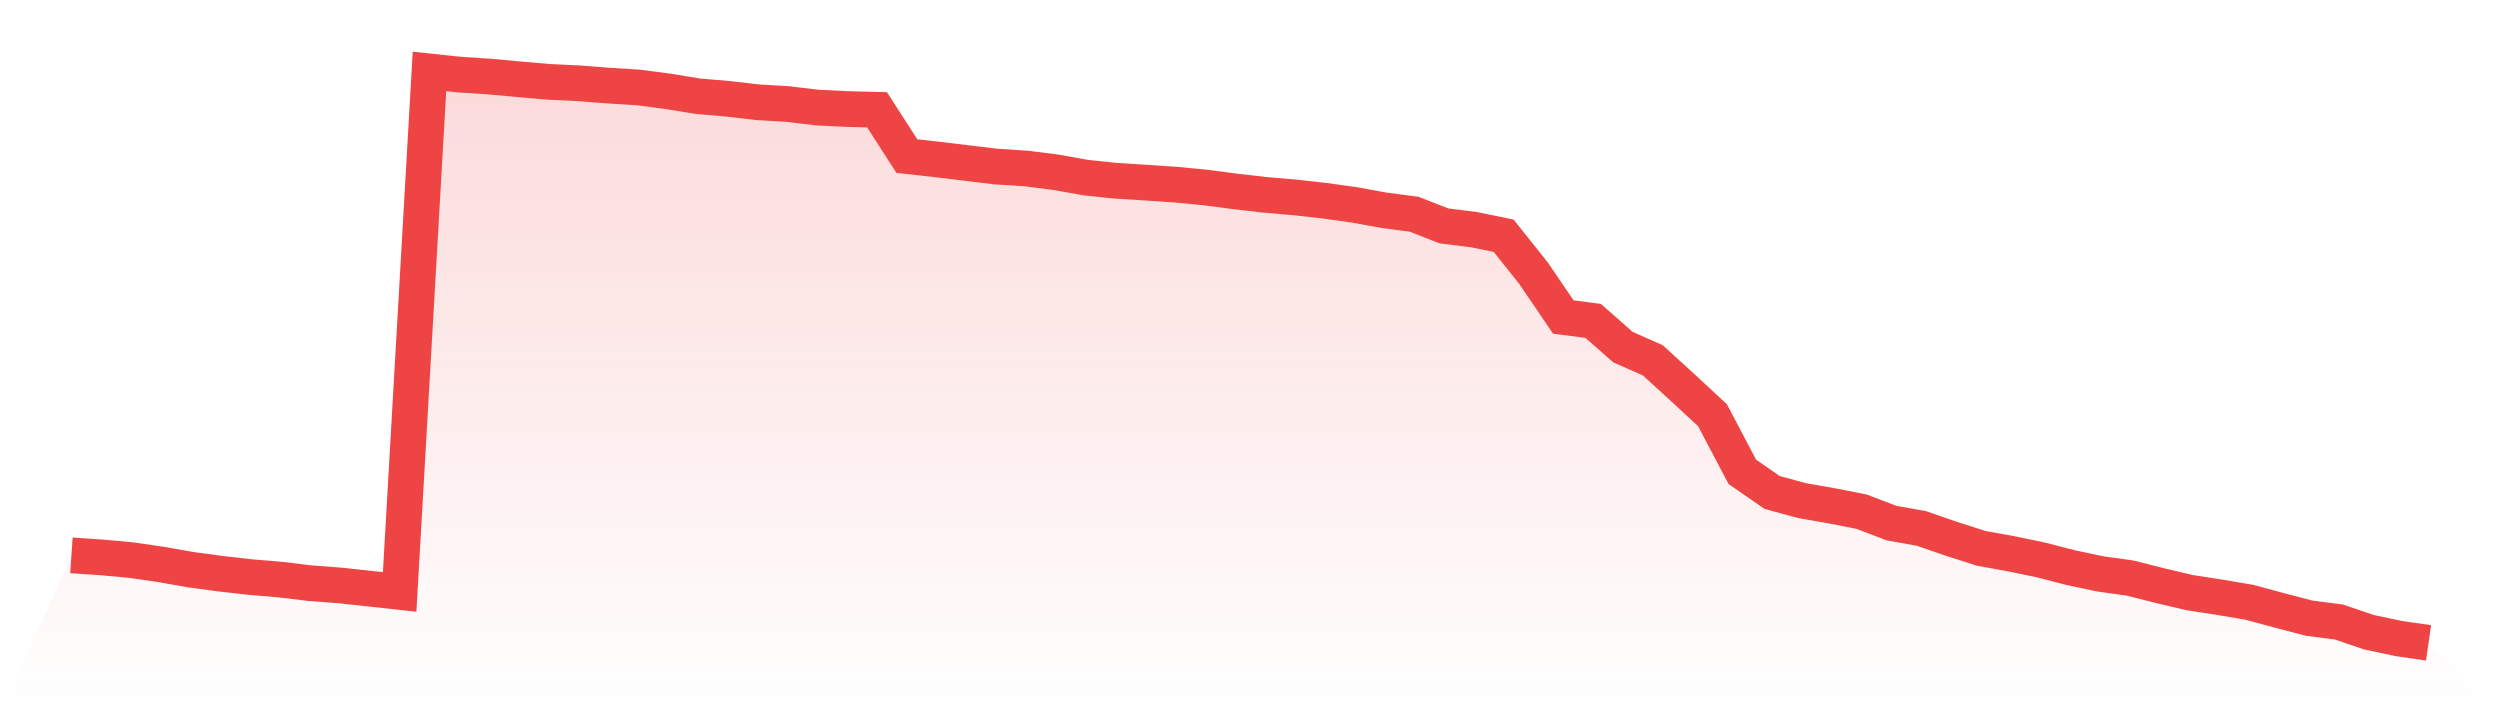 <svg viewBox="0 0 140 40" xmlns="http://www.w3.org/2000/svg">
<defs>
<linearGradient id="gradient" x1="0" x2="0" y1="0" y2="1">
<stop offset="0%" stop-color="#ef4444" stop-opacity="0.2"/>
<stop offset="100%" stop-color="#ef4444" stop-opacity="0"/>
</linearGradient>
</defs>
<path d="M4,31.099 L4,31.099 L5.671,31.213 L7.342,31.365 L9.013,31.607 L10.684,31.902 L12.354,32.127 L14.025,32.317 L15.696,32.457 L17.367,32.659 L19.038,32.784 L20.709,32.965 L22.38,33.149 L24.051,4 L25.722,4.178 L27.392,4.286 L29.063,4.438 L30.734,4.584 L32.405,4.663 L34.076,4.794 L35.747,4.897 L37.418,5.116 L39.089,5.39 L40.759,5.533 L42.43,5.726 L44.101,5.825 L45.772,6.024 L47.443,6.106 L49.114,6.147 L50.785,8.74 L52.456,8.927 L54.127,9.129 L55.797,9.33 L57.468,9.436 L59.139,9.649 L60.81,9.947 L62.481,10.122 L64.152,10.227 L65.823,10.338 L67.494,10.499 L69.165,10.718 L70.835,10.911 L72.506,11.054 L74.177,11.241 L75.848,11.474 L77.519,11.778 L79.19,11.997 L80.861,12.651 L82.532,12.859 L84.203,13.2 L85.873,15.292 L87.544,17.751 L89.215,17.97 L90.886,19.439 L92.557,20.178 L94.228,21.703 L95.899,23.251 L97.57,26.423 L99.24,27.579 L100.911,28.035 L102.582,28.327 L104.253,28.654 L105.924,29.294 L107.595,29.592 L109.266,30.17 L110.937,30.705 L112.608,31.008 L114.278,31.353 L115.949,31.785 L117.62,32.139 L119.291,32.372 L120.962,32.796 L122.633,33.19 L124.304,33.447 L125.975,33.731 L127.646,34.183 L129.316,34.618 L130.987,34.835 L132.658,35.404 L134.329,35.758 L136,36 L140,40 L0,40 z" fill="url(#gradient)"/>
<path d="M4,31.099 L4,31.099 L5.671,31.213 L7.342,31.365 L9.013,31.607 L10.684,31.902 L12.354,32.127 L14.025,32.317 L15.696,32.457 L17.367,32.659 L19.038,32.784 L20.709,32.965 L22.38,33.149 L24.051,4 L25.722,4.178 L27.392,4.286 L29.063,4.438 L30.734,4.584 L32.405,4.663 L34.076,4.794 L35.747,4.897 L37.418,5.116 L39.089,5.39 L40.759,5.533 L42.43,5.726 L44.101,5.825 L45.772,6.024 L47.443,6.106 L49.114,6.147 L50.785,8.74 L52.456,8.927 L54.127,9.129 L55.797,9.33 L57.468,9.436 L59.139,9.649 L60.81,9.947 L62.481,10.122 L64.152,10.227 L65.823,10.338 L67.494,10.499 L69.165,10.718 L70.835,10.911 L72.506,11.054 L74.177,11.241 L75.848,11.474 L77.519,11.778 L79.19,11.997 L80.861,12.651 L82.532,12.859 L84.203,13.2 L85.873,15.292 L87.544,17.751 L89.215,17.97 L90.886,19.439 L92.557,20.178 L94.228,21.703 L95.899,23.251 L97.57,26.423 L99.24,27.579 L100.911,28.035 L102.582,28.327 L104.253,28.654 L105.924,29.294 L107.595,29.592 L109.266,30.17 L110.937,30.705 L112.608,31.008 L114.278,31.353 L115.949,31.785 L117.62,32.139 L119.291,32.372 L120.962,32.796 L122.633,33.19 L124.304,33.447 L125.975,33.731 L127.646,34.183 L129.316,34.618 L130.987,34.835 L132.658,35.404 L134.329,35.758 L136,36" fill="none" stroke="#ef4444" stroke-width="2"/>
</svg>